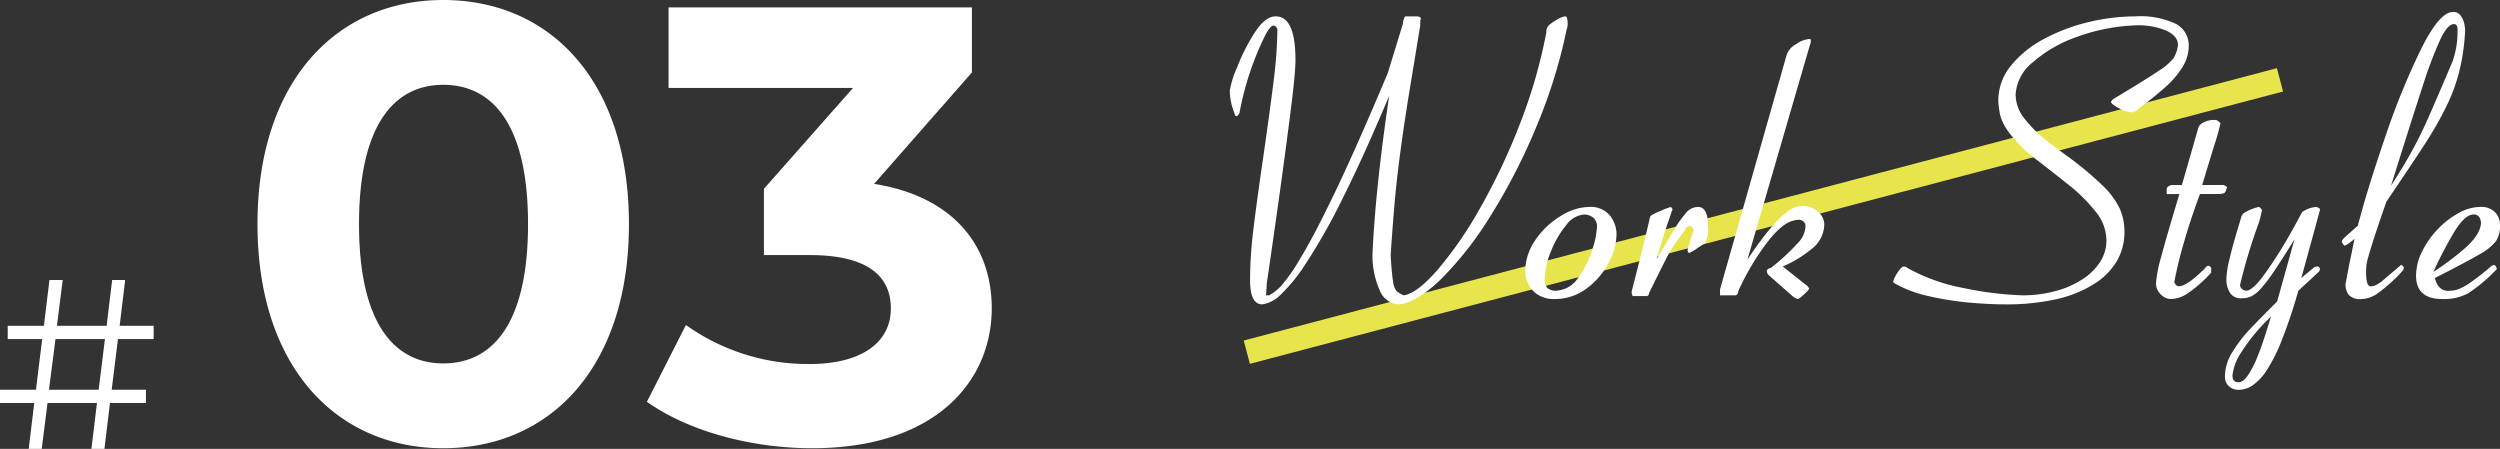 <svg xmlns="http://www.w3.org/2000/svg" width="310.935" height="55.824" viewBox="0 0 310.935 55.824"><rect x="0" y="0" width="310.935" height="55.824" fill="#333333" stroke="none"/><g transform="translate(-143.43 -3102.176)"><path d="M-22.445.924C-9.124.924.655-9.163.655-26.95s-9.779-27.874-23.1-27.874c-13.244,0-23.1,10.087-23.1,27.874S-35.689.924-22.445.924Zm0-10.549c-6.16,0-10.472-5.082-10.472-17.325s4.312-17.325,10.472-17.325c6.237,0,10.549,5.082,10.549,17.325S-16.208-9.625-22.445-9.625Zm53.592-22.33,12.166-13.86V-53.9H5.583v10.01H28.529L17.441-31.339V-23.1h5.7c7.084,0,10.087,2.541,10.087,6.622,0,4.389-3.85,6.93-10.087,6.93A26.177,26.177,0,0,1,7.739-14.4L2.888-4.851C8.124-1.155,15.9.924,23.447.924c15.323,0,22.33-8.316,22.33-17.4C45.777-24.409,40.849-30.415,31.147-31.955Z" transform="translate(221 3157)" fill="#fff"/><path d="M9.54-13.65V-15.3H5.31L6-21H4.38l-.69,5.7H-2.49l.72-5.7H-3.42l-.69,5.7h-4.5v1.65h4.29l-.78,6.3H-9.57V-5.7h4.26L-6,0h1.62l.72-5.7H2.49L1.8,0H3.42l.69-5.7H8.58V-7.35H4.32l.78-6.3ZM2.7-7.35H-3.48l.81-6.3H3.48Z" transform="translate(153 3158)" fill="#fff"/><g transform="translate(-356 2899.031)"><path d="M.382,35.322l-.765-2.9L128.118-1.45l.765,2.9Z" transform="translate(654.5 213.074)" fill="#e8e44b"/><path d="M53.4-33.942a1.632,1.632,0,0,1-.115.757,64.844,64.844,0,0,1-3.729,12.025,74.626,74.626,0,0,1-5.623,10.993A43.359,43.359,0,0,1,37.751-2.2Q34.676.8,32.427,1.033A2.684,2.684,0,0,1,30.041-.7a10.5,10.5,0,0,1-.9-4.762q.115-2.364.333-5t.631-6.2q.413-3.557,1.1-8.239Q28-17.281,25.416-12.14a75.457,75.457,0,0,1-4.532,8.032A21.066,21.066,0,0,1,17.648-.115a4.02,4.02,0,0,1-2.226,1.147q-1.515,0-1.515-3.006a51.6,51.6,0,0,1,.379-6.047q.379-3.2,1.228-9.053t1.32-9.673a54.164,54.164,0,0,0,.47-6.437.528.528,0,0,0-.161-.275.444.444,0,0,0-.321-.184q-.229,0-.516.39a6.014,6.014,0,0,0-.425.643A36.639,36.639,0,0,0,12.6-22.834a.557.557,0,0,1-.138.275q-.138.184-.252.184t-.184-.172a1.71,1.71,0,0,1-.092-.287,7.556,7.556,0,0,1-.551-2.731,12.478,12.478,0,0,1,.941-2.96,23.659,23.659,0,0,1,2.215-4.326q1.274-1.939,2.559-1.939,2.456,0,2.456,5.462,0,1.675-.711,7.183T17.4-11.429q-.734,5.209-1.423,9.914,0,.184-.034.666t-.057.757h.39A6.674,6.674,0,0,0,17.717-1.2a22.069,22.069,0,0,0,2.41-3.442q1.675-2.719,4.337-8.262t6.563-14.814l1.882-6.127a2.2,2.2,0,0,1,.275-.941h1.492a.661.661,0,0,1,.482.207v.092q-.092,0-.092.849-.757,4.636-1.32,8.044T32.7-18.692q-.482,3.5-.757,6.46t-.551,7.16q.138,2.318.3,3.247a2.422,2.422,0,0,0,.413,1.182,3.265,3.265,0,0,0,.9.551Q34.607-.3,37.143-3.167a47.55,47.55,0,0,0,5.278-7.608,76.848,76.848,0,0,0,5-10.522,64.217,64.217,0,0,0,3.339-11.521,1.122,1.122,0,0,1,.275-.826,4.285,4.285,0,0,1,.941-.666,2.8,2.8,0,0,1,1.125-.482Q53.4-34.791,53.4-33.942ZM59.484-7.711a7.729,7.729,0,0,1-1.021,3.649A9.259,9.259,0,0,1,55.7-.9,6.5,6.5,0,0,1,51.8.367a3.707,3.707,0,0,1-2.157-.574,3.21,3.21,0,0,1-1.17-1.388,3.73,3.73,0,0,1-.344-1.411A6.89,6.89,0,0,1,49.41-7a10.067,10.067,0,0,1,3.156-2.972,6.852,6.852,0,0,1,3.454-1.113,3.108,3.108,0,0,1,2.651,1.079A3.742,3.742,0,0,1,59.484-7.711ZM57.052-8.56a1.417,1.417,0,0,0-.493-1.216,1.818,1.818,0,0,0-1.113-.367A3.068,3.068,0,0,0,53.2-8.79a11.988,11.988,0,0,0-1.882,3.259,9.3,9.3,0,0,0-.757,3.374,1.591,1.591,0,0,0,.287,1.125,1.7,1.7,0,0,0,.952.367,3.472,3.472,0,0,0,2.88-1.561,11.713,11.713,0,0,0,1.767-3.488A10.682,10.682,0,0,0,57.052-8.56Zm13.815-.092a3.358,3.358,0,0,1-.39,2.065l-.929.62a5.211,5.211,0,0,1-1.044.62.379.379,0,0,1-.115-.126.467.467,0,0,1-.069-.264l.757-2.524a.416.416,0,0,0-.138-.241q-.138-.149-.229-.241a.813.813,0,0,0-.757.574q-.941,1.262-1.4,1.962a18.847,18.847,0,0,0-.987,1.733q-.528,1.033-2.042,4.108A.325.325,0,0,1,63.156,0H61.55q-.184-.092-.184-.574.941-3.672,1.285-5.06t.585-2.41q.241-1.021.333-1.423a3.056,3.056,0,0,1,.138-.493,5.934,5.934,0,0,1,1.262-.631,8.03,8.03,0,0,1,1.285-.493,1.341,1.341,0,0,1,.115.138.279.279,0,0,1,.069.138.374.374,0,0,1-.092.275q-.046.184-.356,1.067T65.3-7.378q-.379,1.2-.838,2.765.459-.734,1.779-2.96a17,17,0,0,1,1.962-2.869,1.974,1.974,0,0,1,1.423-.643Q70.867-11.084,70.867-8.652Zm14.458-.294a3.913,3.913,0,0,1-1.572,3.081A14.655,14.655,0,0,1,80.162-3.68l3.1,2.46.184.276q0,.138-.631.724t-.769.586A1.823,1.823,0,0,1,81.47.092l-3.1-2.731a.748.748,0,0,1-.184-.551q0-.069.161-.184a.55.55,0,0,1,.321-.115A27.523,27.523,0,0,0,82.193-6.77a3.133,3.133,0,0,0,.792-1.882.733.733,0,0,0-.287-.654,1,1,0,0,0-.562-.2q-1.7,0-3.8,2.685A31.129,31.129,0,0,0,74.608-.574a.493.493,0,0,1-.275.482H72.359V-.849l8.285-29.146a2.45,2.45,0,0,1,1.182-1.343,3.314,3.314,0,0,1,1.618-.631q.207,0,.207.092a3.109,3.109,0,0,1-.023.321.5.5,0,0,1-.069.252l-7.8,26.782Q80.185-11.2,82.411-11.2a2.92,2.92,0,0,1,2.192.747A2.191,2.191,0,0,1,85.325-8.946ZM130.65-31.124a4.951,4.951,0,0,1-.745,2.59,10.957,10.957,0,0,1-2,2.4q-1.26,1.158-3.459,2.808a1.354,1.354,0,0,1-.917.481,3.736,3.736,0,0,1-1.546-.517q-1-.517-1-.815a1.883,1.883,0,0,1,.159-.2.755.755,0,0,1,.2-.172q4.055-2.434,5.544-3.445a7.485,7.485,0,0,0,1.879-1.6,4.085,4.085,0,0,0,.55-1.642q0-1.079-1.411-1.757a9.012,9.012,0,0,0-3.844-.678,23.586,23.586,0,0,0-7.183,1.389,16.63,16.63,0,0,0-5.611,3.2,5.542,5.542,0,0,0-2.146,4.042,4.9,4.9,0,0,0,1.2,3.089,15.794,15.794,0,0,0,2.754,2.687q1.549,1.183,2.329,1.757a40.885,40.885,0,0,1,4.521,3.743,10.078,10.078,0,0,1,2.146,2.882,7.032,7.032,0,0,1,.585,2.882,7.167,7.167,0,0,1-.952,3.663,8.5,8.5,0,0,1-2.892,2.871A14.967,14.967,0,0,1,114.138.4a28.472,28.472,0,0,1-6.345.631q-1.951,0-4.406-.218A37.818,37.818,0,0,1,98.429.034a15.532,15.532,0,0,1-4.246-1.55.767.767,0,0,0-.3-.184,1.765,1.765,0,0,1,.229-.665,5.651,5.651,0,0,1,.551-.883q.321-.424.551-.424a.628.628,0,0,1,.459.181,23.039,23.039,0,0,0,6.862,2.469,42.476,42.476,0,0,0,7.436.93,15.436,15.436,0,0,0,4.22-.563,11.281,11.281,0,0,0,3.38-1.527A7.233,7.233,0,0,0,119.69-4.34a4.953,4.953,0,0,0,.724-2.618,5.726,5.726,0,0,0-1.333-3.537,20.453,20.453,0,0,0-3.471-3.422q-2.138-1.7-3.954-3.1a17.247,17.247,0,0,1-3.264-3.2,6.961,6.961,0,0,1-1.172-2.193,11.872,11.872,0,0,1-.253-1.86,6.849,6.849,0,0,1,1.583-4.4,13.276,13.276,0,0,1,4.188-3.357A22.733,22.733,0,0,1,118.3-34.1a25.063,25.063,0,0,1,5.668-.687,10.4,10.4,0,0,1,5.106.94A3,3,0,0,1,130.65-31.124Zm4.773,17.584a3.055,3.055,0,0,1-.115.321,1.335,1.335,0,0,1-.172.356.553.553,0,0,1-.241.1q-.184.046-.3.069H132.05q-1.033,2.777-1.767,5.244T129.2-3.4q-.344,1.583-.344,1.7.252.482.551.482,1.033,0,3.3-2.272a.475.475,0,0,1,.459-.275q.046,0,.161.115t.115.161v.574a16.621,16.621,0,0,1-3.041,2.662,3.938,3.938,0,0,1-1.939.62,1.77,1.77,0,0,1-1.308-.6,1.928,1.928,0,0,1-.574-1.377,16.543,16.543,0,0,1,.654-3.3q.654-2.479,2.26-7.78h-1.583v-.574a.451.451,0,0,1,.252-.4.867.867,0,0,1,.39-.149H129.8l1.974-6.862a1.141,1.141,0,0,1,.493-.792,2.74,2.74,0,0,1,1.756-.425.555.555,0,0,1,.3.138,2.685,2.685,0,0,1,.275.229,22.8,22.8,0,0,1-.757,2.731q-.757,2.456-1.515,4.98h2.639a.9.9,0,0,1,.252.115Q135.423-13.586,135.423-13.54ZM146.99-3.374a.752.752,0,0,1-.275.459L144.282-.666a63.736,63.736,0,0,1-2.042,6.116,20.923,20.923,0,0,1-1.87,3.752,6.806,6.806,0,0,1-1.744,1.882,3.165,3.165,0,0,1-1.779.574,1.729,1.729,0,0,1-1.2-.448,1.6,1.6,0,0,1-.493-1.251,5.676,5.676,0,0,1,.918-2.972,16.555,16.555,0,0,1,2-2.662q1.079-1.159,3.58-3.66L143.8-7.045q-1.767,2.846-2.685,4.177a17.289,17.289,0,0,1-1.572,2.02,3.779,3.779,0,0,1-1.17.906,2.953,2.953,0,0,1-1.159.218,1.563,1.563,0,0,1-1.446-.711,3.055,3.055,0,0,1-.436-1.629A11.551,11.551,0,0,1,135.7-4.51q.367-1.572.941-3.488t.574-1.962a1.218,1.218,0,0,1,.585-.528,5.555,5.555,0,0,1,.987-.436,3.031,3.031,0,0,1,.608-.161q.046,0,.172.138t.2.229a15.518,15.518,0,0,1-.367,1.515,68.692,68.692,0,0,0-2.364,7.8.652.652,0,0,0,.252.528.8.8,0,0,0,.5.207q.849,0,2.433-2.249T143-7.263q1.193-2.1,1.744-3.178a3.518,3.518,0,0,1,1.79-.643.9.9,0,0,1,.252.115q.207.115.207.161,0,.092-2.341,8.56l1.606-1.331a.956.956,0,0,1,.551-.092.7.7,0,0,1,.1.149Q146.967-3.419,146.99-3.374Zm-6.1,5.921A23.35,23.35,0,0,0,137.1,7.126a6.4,6.4,0,0,0-1.01,2.742q0,.849.757.849.6,0,1.216-.941a12.223,12.223,0,0,0,1.113-2.169q.493-1.228.918-2.547T140.885,2.547ZM165.028-33a26.787,26.787,0,0,1-.735,5.095,22.5,22.5,0,0,1-1.655,4.429,45.626,45.626,0,0,1-2.528,4.429q-1.448,2.249-4.872,7.3-1.2,3.442-1.747,5.187t-.666,2.306a6.262,6.262,0,0,0-.115,1.251q0,1.79.551,1.79a1.417,1.417,0,0,0,.529-.092,2.655,2.655,0,0,0,.46-.241A1.506,1.506,0,0,1,154.5-1.7l2.436-2.065q0-.092.184-.092.046,0,.161.115t.115.161a.651.651,0,0,1-.184.482A19.761,19.761,0,0,1,154.03-.252a3.71,3.71,0,0,1-1.9.62,1.892,1.892,0,0,1-1.586-.528,2.217,2.217,0,0,1-.391-1.354q.069-.3.253-1.308t.31-1.595q.126-.585.31-1.515t.253-1.2a5.269,5.269,0,0,1-.667.528,1.908,1.908,0,0,1-.551.321q-.092,0-.23-.207a.709.709,0,0,1-.138-.275q0-.184.368-.551l1.609-1.423.735-2.639q.988-3.442,2.827-8.835a90.619,90.619,0,0,1,4.195-10.258q2.356-4.865,4.1-4.865a1.1,1.1,0,0,1,.954.47,2.577,2.577,0,0,1,.437.975A4.519,4.519,0,0,1,165.028-33Zm-.942-.07v-.092q0-.665-.46-.665-.781,0-1.689,1.914A51.467,51.467,0,0,0,159.81-26.3q-1.218,3.7-4,12.573,1.448-2.247,2.459-4.057t1.931-3.84q.919-2.029,3.241-7.507A11.082,11.082,0,0,0,164.085-33.071Zm5.28,24.235a3.475,3.475,0,0,1-.5,2,6.781,6.781,0,0,1-2.111,1.675q-1.606.941-5.485,2.915a2.547,2.547,0,0,0,.425.987,1.49,1.49,0,0,0,1.365.6A3.5,3.5,0,0,0,164.1-.826a6.691,6.691,0,0,0,1.469-.78,28.463,28.463,0,0,0,2.651-2.065.679.679,0,0,1,.39-.184.28.28,0,0,1,.252.184,1.272,1.272,0,0,1,.115.3,19.808,19.808,0,0,1-3.557,3.018,6.4,6.4,0,0,1-3.213.723q-3.282,0-3.282-2.915a6.758,6.758,0,0,1,.734-2.96A10.928,10.928,0,0,1,161.608-8.3a10.6,10.6,0,0,1,2.616-2.031,5.647,5.647,0,0,1,2.685-.757,2.412,2.412,0,0,1,1.836.654A2.233,2.233,0,0,1,169.365-8.835ZM167-9.019a1.674,1.674,0,0,0-.184-.757.762.762,0,0,0-.757-.367q-1.17,0-2.685,2.674a49.963,49.963,0,0,0-2.295,4.464,33.545,33.545,0,0,0,3.592-2.662Q166.841-7.458,167-9.019Z" transform="translate(641 239.969)" fill="#fff"/></g></g></svg>